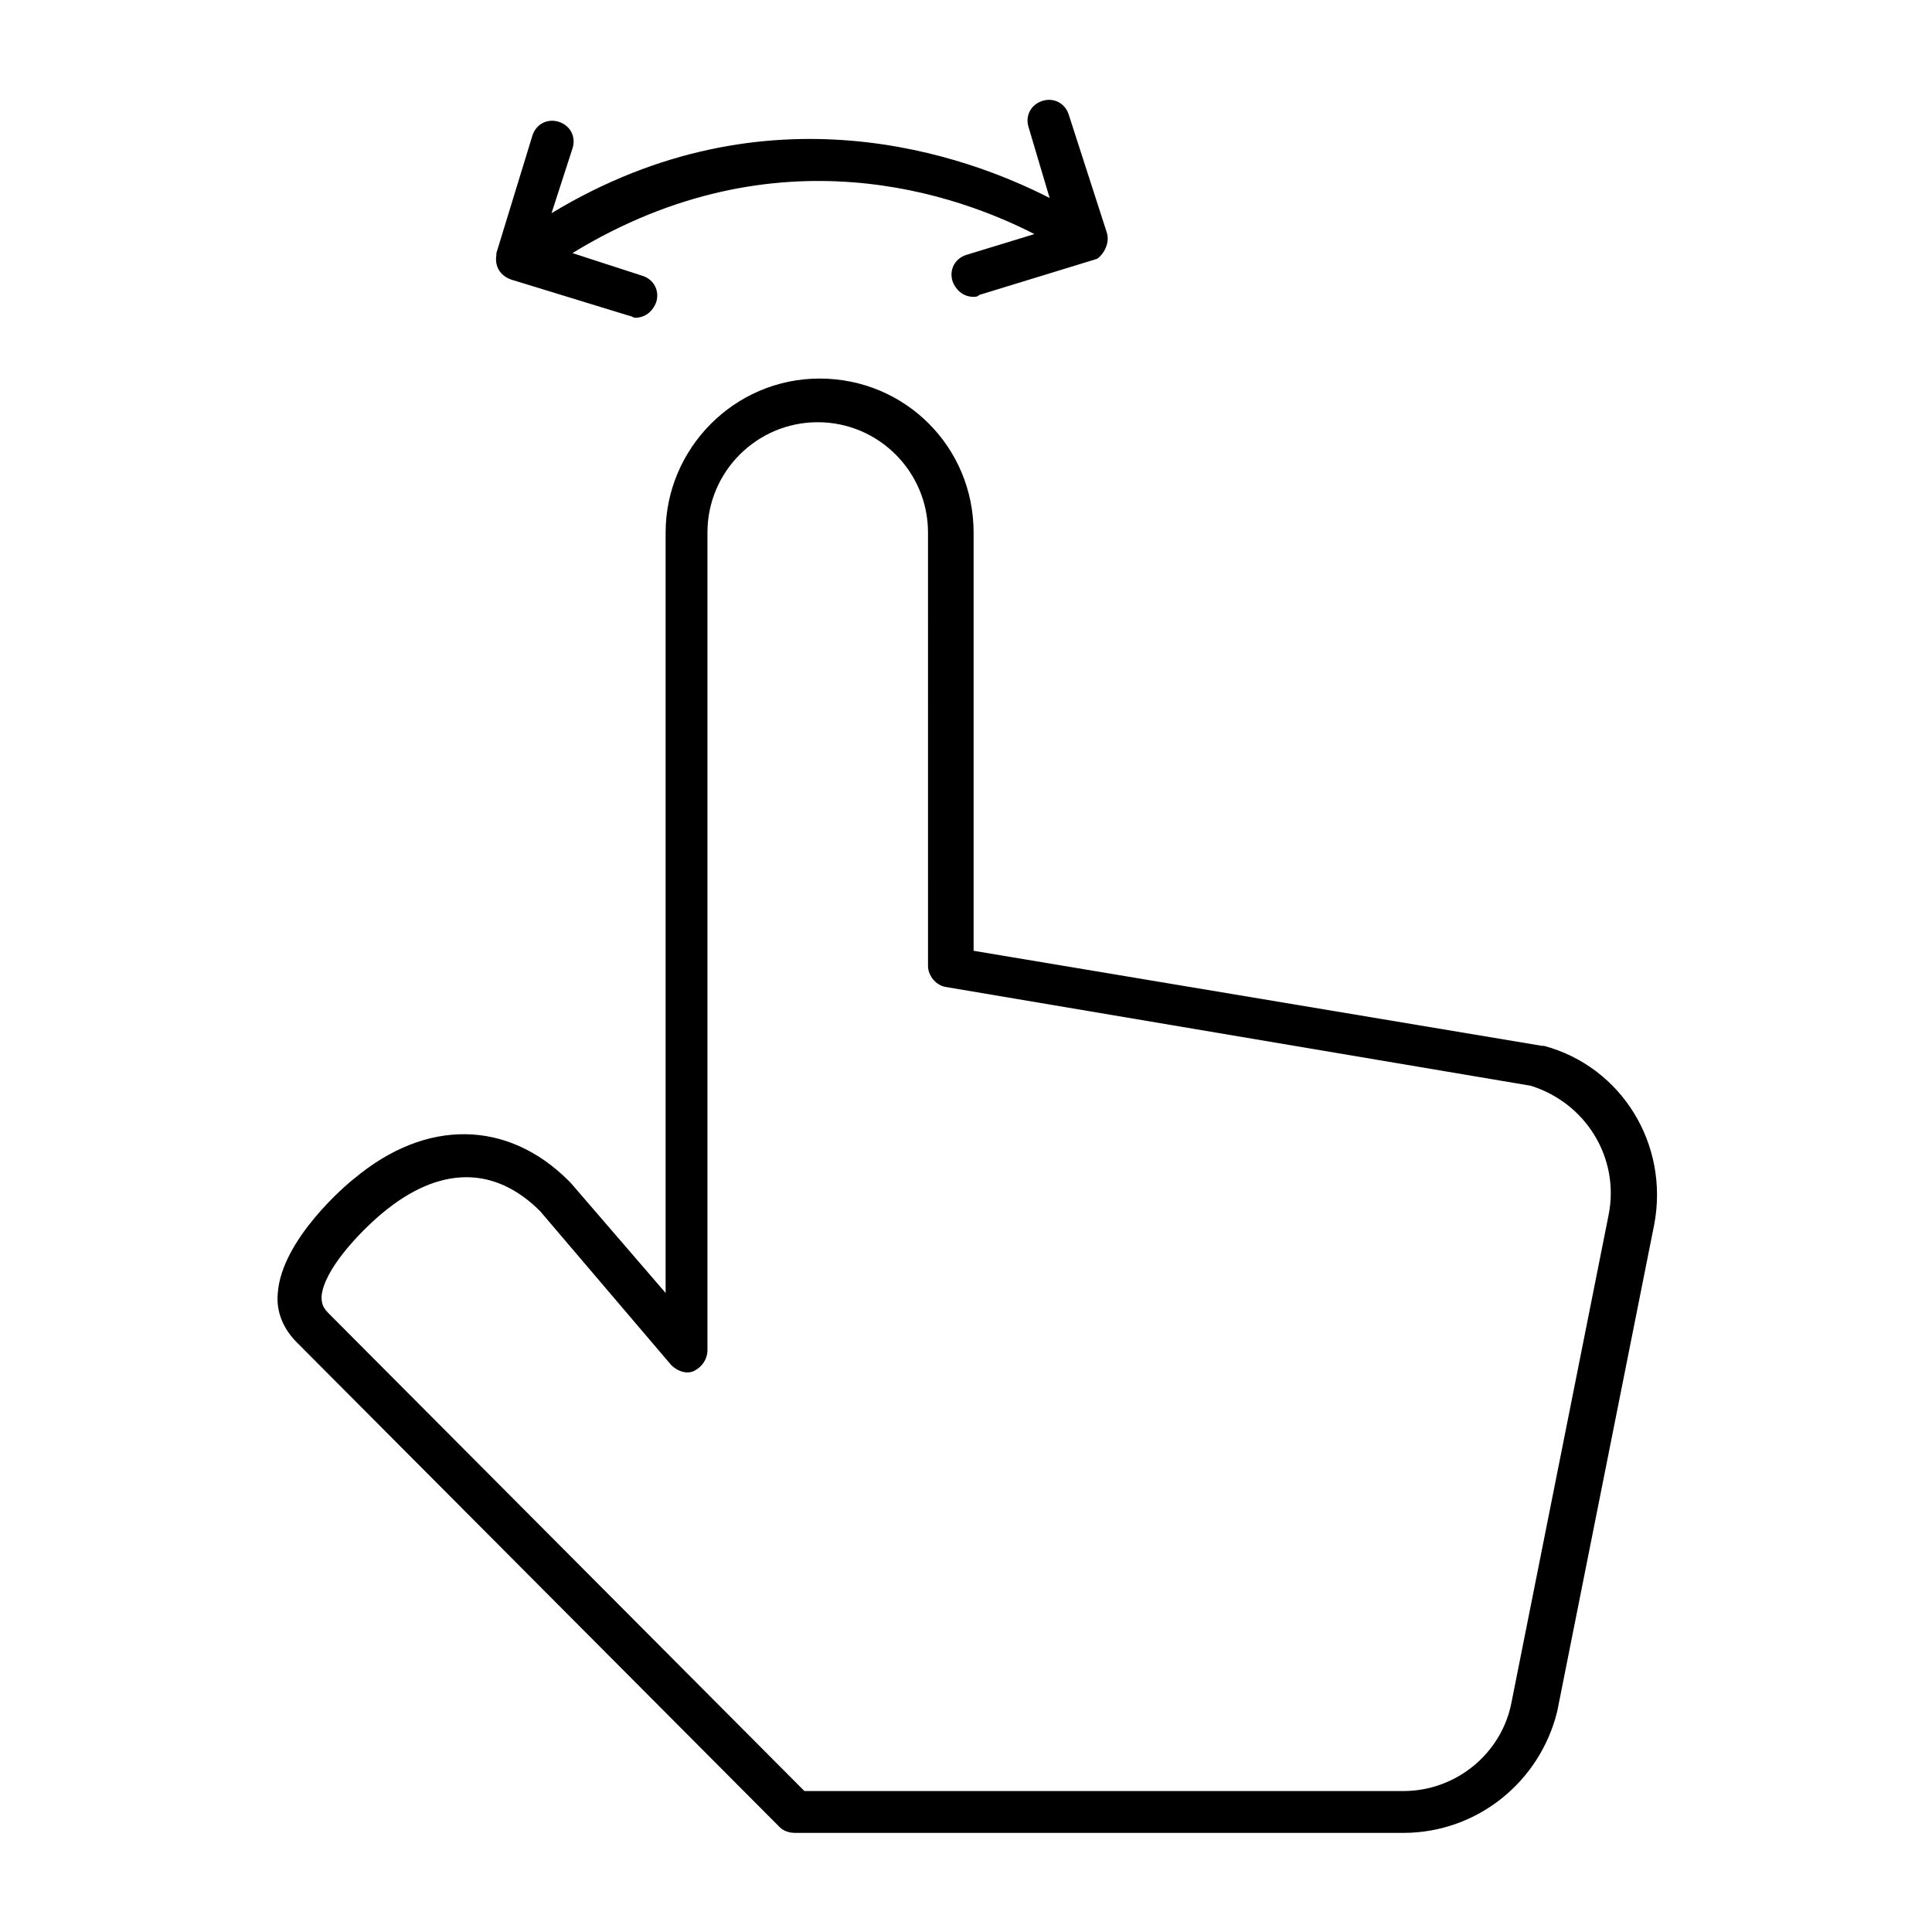 <?xml version="1.0" encoding="UTF-8"?>
<!-- The Best Svg Icon site in the world: iconSvg.co, Visit us! https://iconsvg.co -->
<svg fill="#000000" width="800px" height="800px" version="1.1" viewBox="144 144 512 512" xmlns="http://www.w3.org/2000/svg">
 <g>
  <path d="m515.88 629.73h-161.22c-1.512 0-3.023-0.504-4.031-1.512l-127.97-128.47c-3.527-3.527-5.543-8.062-5.039-13.098 1.008-14.105 18.137-28.719 20.152-30.23 19.145-16.121 40.809-15.617 56.93 0.504l0.504 0.504 25.191 29.223v-201.52c0-22.168 18.137-40.809 40.809-40.809s40.809 18.137 40.809 40.809v110.84l150.64 25.191h0.504c20.656 5.543 33.25 26.199 29.223 47.359l-25.695 128.98c-4.535 18.633-21.16 32.234-40.809 32.234zm-158.7-11.082h158.7c14.105 0 26.199-10.078 28.719-23.68l25.695-128.98c3.023-15.113-6.047-29.727-20.656-34.258l-155.17-26.199c-2.519-0.504-4.535-3.023-4.535-5.543l-0.004-114.87c0-16.121-13.098-29.223-29.223-29.223-16.121 0-29.223 13.098-29.223 29.223v216.64c0 2.519-1.512 4.535-3.527 5.543-2.016 1.008-4.535 0-6.047-1.512l-34.762-40.809c-12.09-12.09-26.703-12.09-41.816 0.504-6.047 5.039-15.617 15.113-16.121 22.168 0 2.016 0.504 3.023 2.016 4.535z"/>
  <path d="m437.28 205.53-10.078-31.234c-1.008-3.023-4.031-4.535-7.055-3.527-3.023 1.008-4.535 4.031-3.527 7.055l5.543 18.641c-21.664-11.082-74.562-30.73-132 4.031l5.543-17.129c1.008-3.023-0.504-6.047-3.527-7.055-3.023-1.008-6.047 0.504-7.055 3.527l-9.574 31.234v0.504c-0.504 3.023 1.008 5.543 4.031 6.551l31.234 9.574c0.504 0 1.008 0.504 1.512 0.504 2.519 0 4.535-1.512 5.543-4.031 1.008-3.023-0.504-6.047-3.527-7.055l-18.641-6.047c54.41-33.25 102.78-15.113 122.43-5.039l-18.137 5.543c-3.023 1.008-4.535 4.031-3.527 7.055 1.008 2.519 3.023 4.031 5.543 4.031 0.504 0 1.008 0 1.512-0.504l31.234-9.574c1.52-1.008 3.535-4.031 2.527-7.055z"/>
 </g>
</svg>